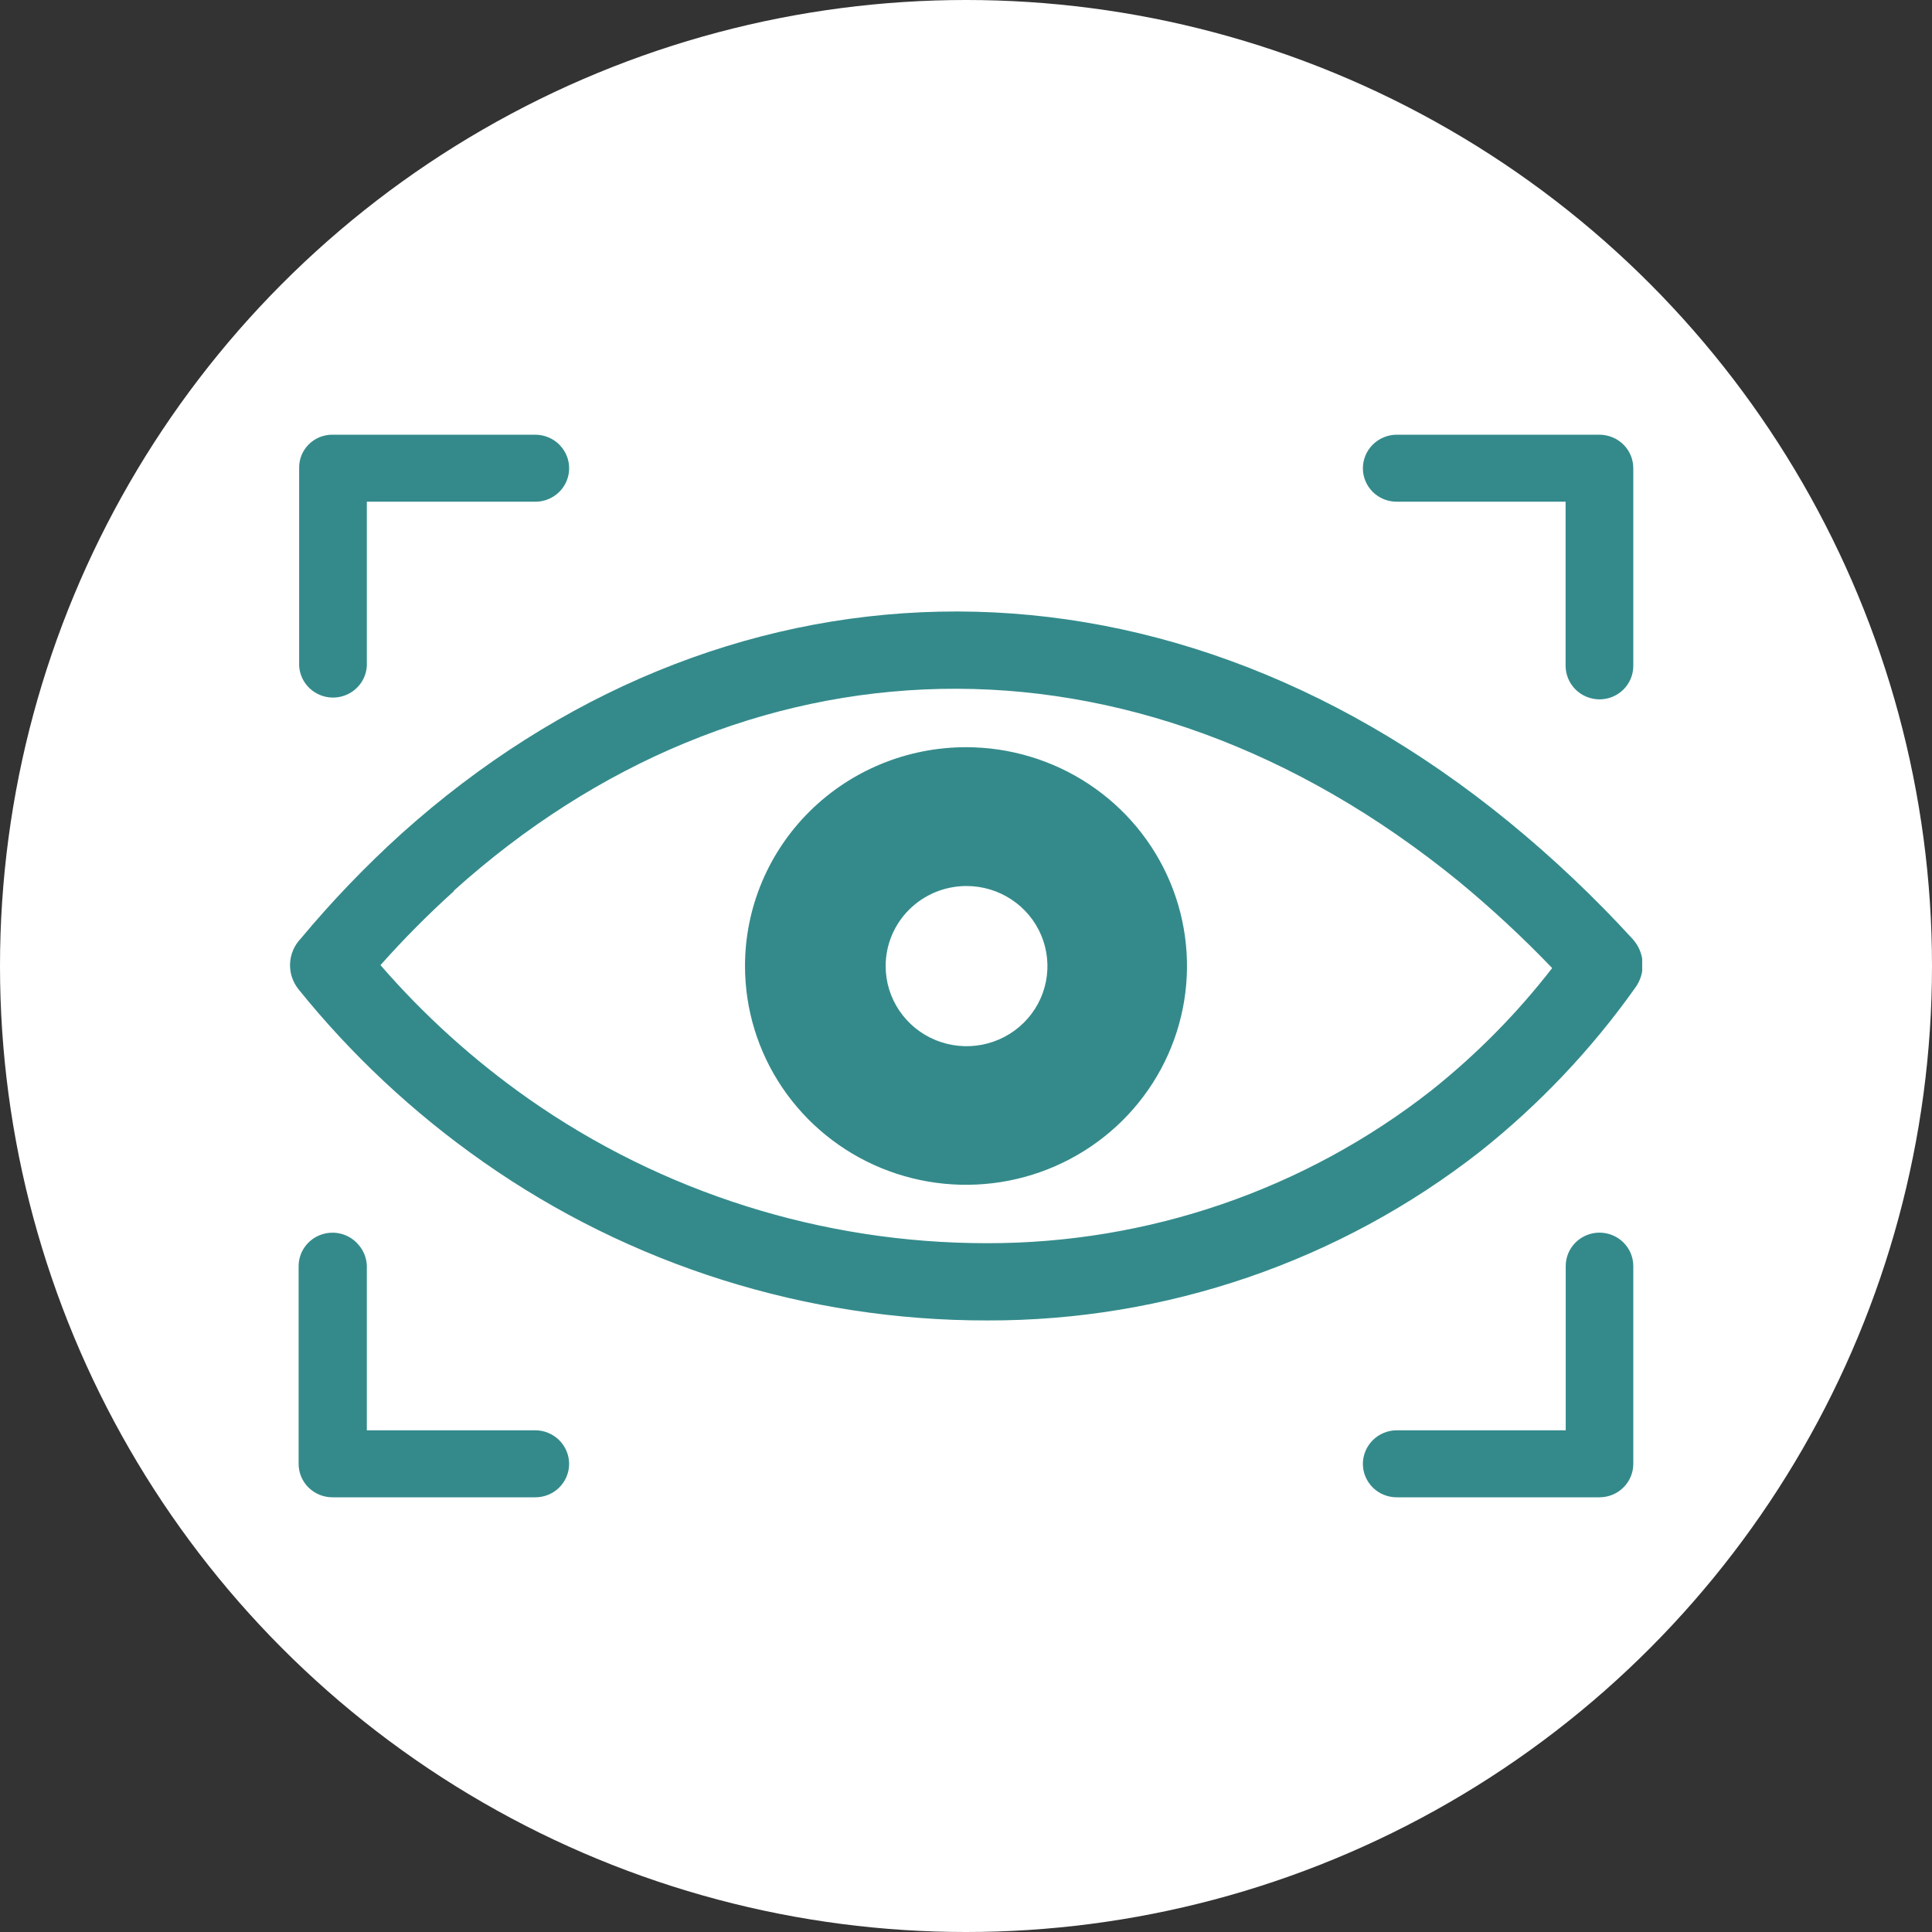 <?xml version="1.0" encoding="utf-8"?>
<svg xmlns="http://www.w3.org/2000/svg" fill="none" height="80" viewBox="0 0 80 80" width="80">
<rect x="0" y="0" width="80" height="80" fill="#333333" stroke="none"/>
<circle cx="40" cy="40" data-figma-bg-blur-radius="4" fill="white" r="40"/>
<g clip-path="url(#clip1_22230_89319)">
<path clip-rule="evenodd" d="M40 30.94C41.81 30.94 43.579 31.471 45.084 32.467C46.589 33.462 47.762 34.877 48.455 36.533C49.147 38.188 49.328 40.01 48.975 41.767C48.622 43.525 47.751 45.139 46.471 46.406C45.191 47.673 43.56 48.536 41.785 48.886C40.01 49.235 38.17 49.056 36.498 48.37C34.826 47.684 33.397 46.523 32.391 45.033C31.386 43.544 30.849 41.792 30.849 40C30.849 37.597 31.813 35.293 33.529 33.594C35.245 31.895 37.573 30.94 40 30.94ZM22.163 59.225C22.535 59.226 22.891 59.373 23.154 59.633C23.417 59.894 23.565 60.247 23.566 60.615C23.566 60.797 23.53 60.978 23.459 61.146C23.389 61.314 23.285 61.467 23.155 61.596C23.025 61.725 22.87 61.827 22.7 61.896C22.529 61.965 22.347 62.001 22.163 62H13.764C13.393 62 13.037 61.854 12.774 61.594C12.512 61.335 12.365 60.982 12.365 60.615V52.426C12.366 52.152 12.449 51.885 12.603 51.657C12.758 51.43 12.976 51.253 13.232 51.149C13.488 51.044 13.769 51.017 14.04 51.069C14.311 51.123 14.561 51.254 14.757 51.447L14.789 51.483C15.039 51.735 15.182 52.072 15.19 52.426V59.225H22.163ZM22.163 18C22.535 18.001 22.892 18.147 23.156 18.406L23.188 18.442C23.375 18.64 23.5 18.887 23.546 19.153C23.593 19.42 23.559 19.694 23.451 19.942C23.341 20.191 23.161 20.402 22.933 20.549C22.704 20.697 22.436 20.776 22.163 20.775H15.19V27.574C15.17 27.928 15.013 28.262 14.753 28.505C14.492 28.749 14.147 28.885 13.789 28.885C13.43 28.885 13.085 28.749 12.825 28.505C12.564 28.262 12.408 27.928 12.387 27.574V19.39C12.383 19.209 12.415 19.029 12.481 18.861C12.548 18.693 12.648 18.54 12.775 18.411C12.903 18.28 13.057 18.176 13.227 18.105C13.397 18.035 13.579 17.999 13.764 18H22.163ZM57.837 20.775C57.653 20.775 57.471 20.74 57.3 20.671C57.13 20.601 56.975 20.499 56.845 20.371C56.715 20.242 56.611 20.089 56.541 19.921C56.47 19.753 56.434 19.572 56.434 19.39C56.435 19.021 56.583 18.669 56.846 18.408C57.109 18.148 57.465 18.001 57.837 18H66.232C66.603 18.002 66.958 18.148 67.221 18.406C67.351 18.535 67.455 18.689 67.525 18.857C67.595 19.026 67.631 19.207 67.631 19.39V27.574C67.631 27.756 67.595 27.936 67.524 28.104C67.454 28.272 67.351 28.425 67.221 28.554C67.091 28.682 66.937 28.784 66.767 28.854C66.597 28.924 66.415 28.959 66.232 28.959C65.861 28.958 65.505 28.812 65.242 28.553C64.979 28.293 64.831 27.942 64.828 27.574V20.775H57.837ZM57.837 62C57.653 62.001 57.471 61.965 57.3 61.896C57.13 61.827 56.975 61.725 56.845 61.596C56.715 61.467 56.611 61.314 56.541 61.146C56.47 60.978 56.434 60.797 56.434 60.615C56.435 60.247 56.583 59.894 56.846 59.633C57.109 59.373 57.465 59.226 57.837 59.225H64.833V52.426C64.833 52.058 64.98 51.706 65.243 51.446C65.505 51.187 65.861 51.041 66.232 51.041C66.603 51.041 66.959 51.187 67.221 51.446C67.484 51.706 67.631 52.058 67.631 52.426V60.615C67.631 60.982 67.484 61.335 67.221 61.594C66.959 61.854 66.603 62 66.232 62H57.837ZM12.456 38.863C13.741 37.32 15.135 35.868 16.626 34.518C23.161 28.653 30.917 25.494 38.915 25.327C46.913 25.16 55.08 27.989 62.477 34.031C64.299 35.523 66.011 37.142 67.599 38.877C67.851 39.151 68 39.504 68.019 39.875C68.038 40.246 67.927 40.613 67.704 40.911C65.899 43.455 63.74 45.733 61.292 47.679C55.479 52.23 48.281 54.697 40.87 54.677C33.392 54.685 26.097 52.388 19.998 48.103C17.122 46.087 14.548 43.68 12.351 40.952C12.113 40.649 11.992 40.272 12.011 39.888C12.031 39.505 12.188 39.141 12.456 38.863ZM18.809 36.887C17.734 37.856 16.715 38.883 15.755 39.964C17.557 42.042 19.608 43.895 21.862 45.482C27.413 49.384 34.053 51.479 40.861 51.478C47.538 51.49 54.023 49.263 59.259 45.162C61.129 43.674 62.812 41.97 64.272 40.086C63.055 38.817 61.765 37.62 60.408 36.499C53.622 30.967 46.18 28.377 38.956 28.526C31.733 28.675 24.729 31.536 18.786 36.887H18.809ZM40.023 36.688C40.685 36.688 41.333 36.883 41.884 37.248C42.435 37.612 42.864 38.13 43.118 38.736C43.371 39.343 43.437 40.01 43.308 40.653C43.178 41.297 42.859 41.888 42.39 42.351C41.921 42.815 41.324 43.13 40.673 43.258C40.023 43.385 39.35 43.319 38.738 43.067C38.126 42.815 37.603 42.39 37.236 41.844C36.868 41.298 36.672 40.656 36.673 40C36.673 39.565 36.76 39.134 36.928 38.732C37.097 38.33 37.343 37.964 37.654 37.657C37.966 37.349 38.335 37.105 38.741 36.939C39.148 36.773 39.583 36.688 40.023 36.688Z" fill="#348A8B" fill-rule="evenodd"/>
</g>
<defs>
<clipPath id="bgblur_0_22230_89319_clip_path" transform="translate(4 4)">
      <circle cx="40" cy="40" r="40"/>
</clipPath>
    <clipPath id="clip1_22230_89319">
<rect fill="white" height="44" transform="translate(12 18)" width="56"/>
</clipPath>
</defs>
</svg>